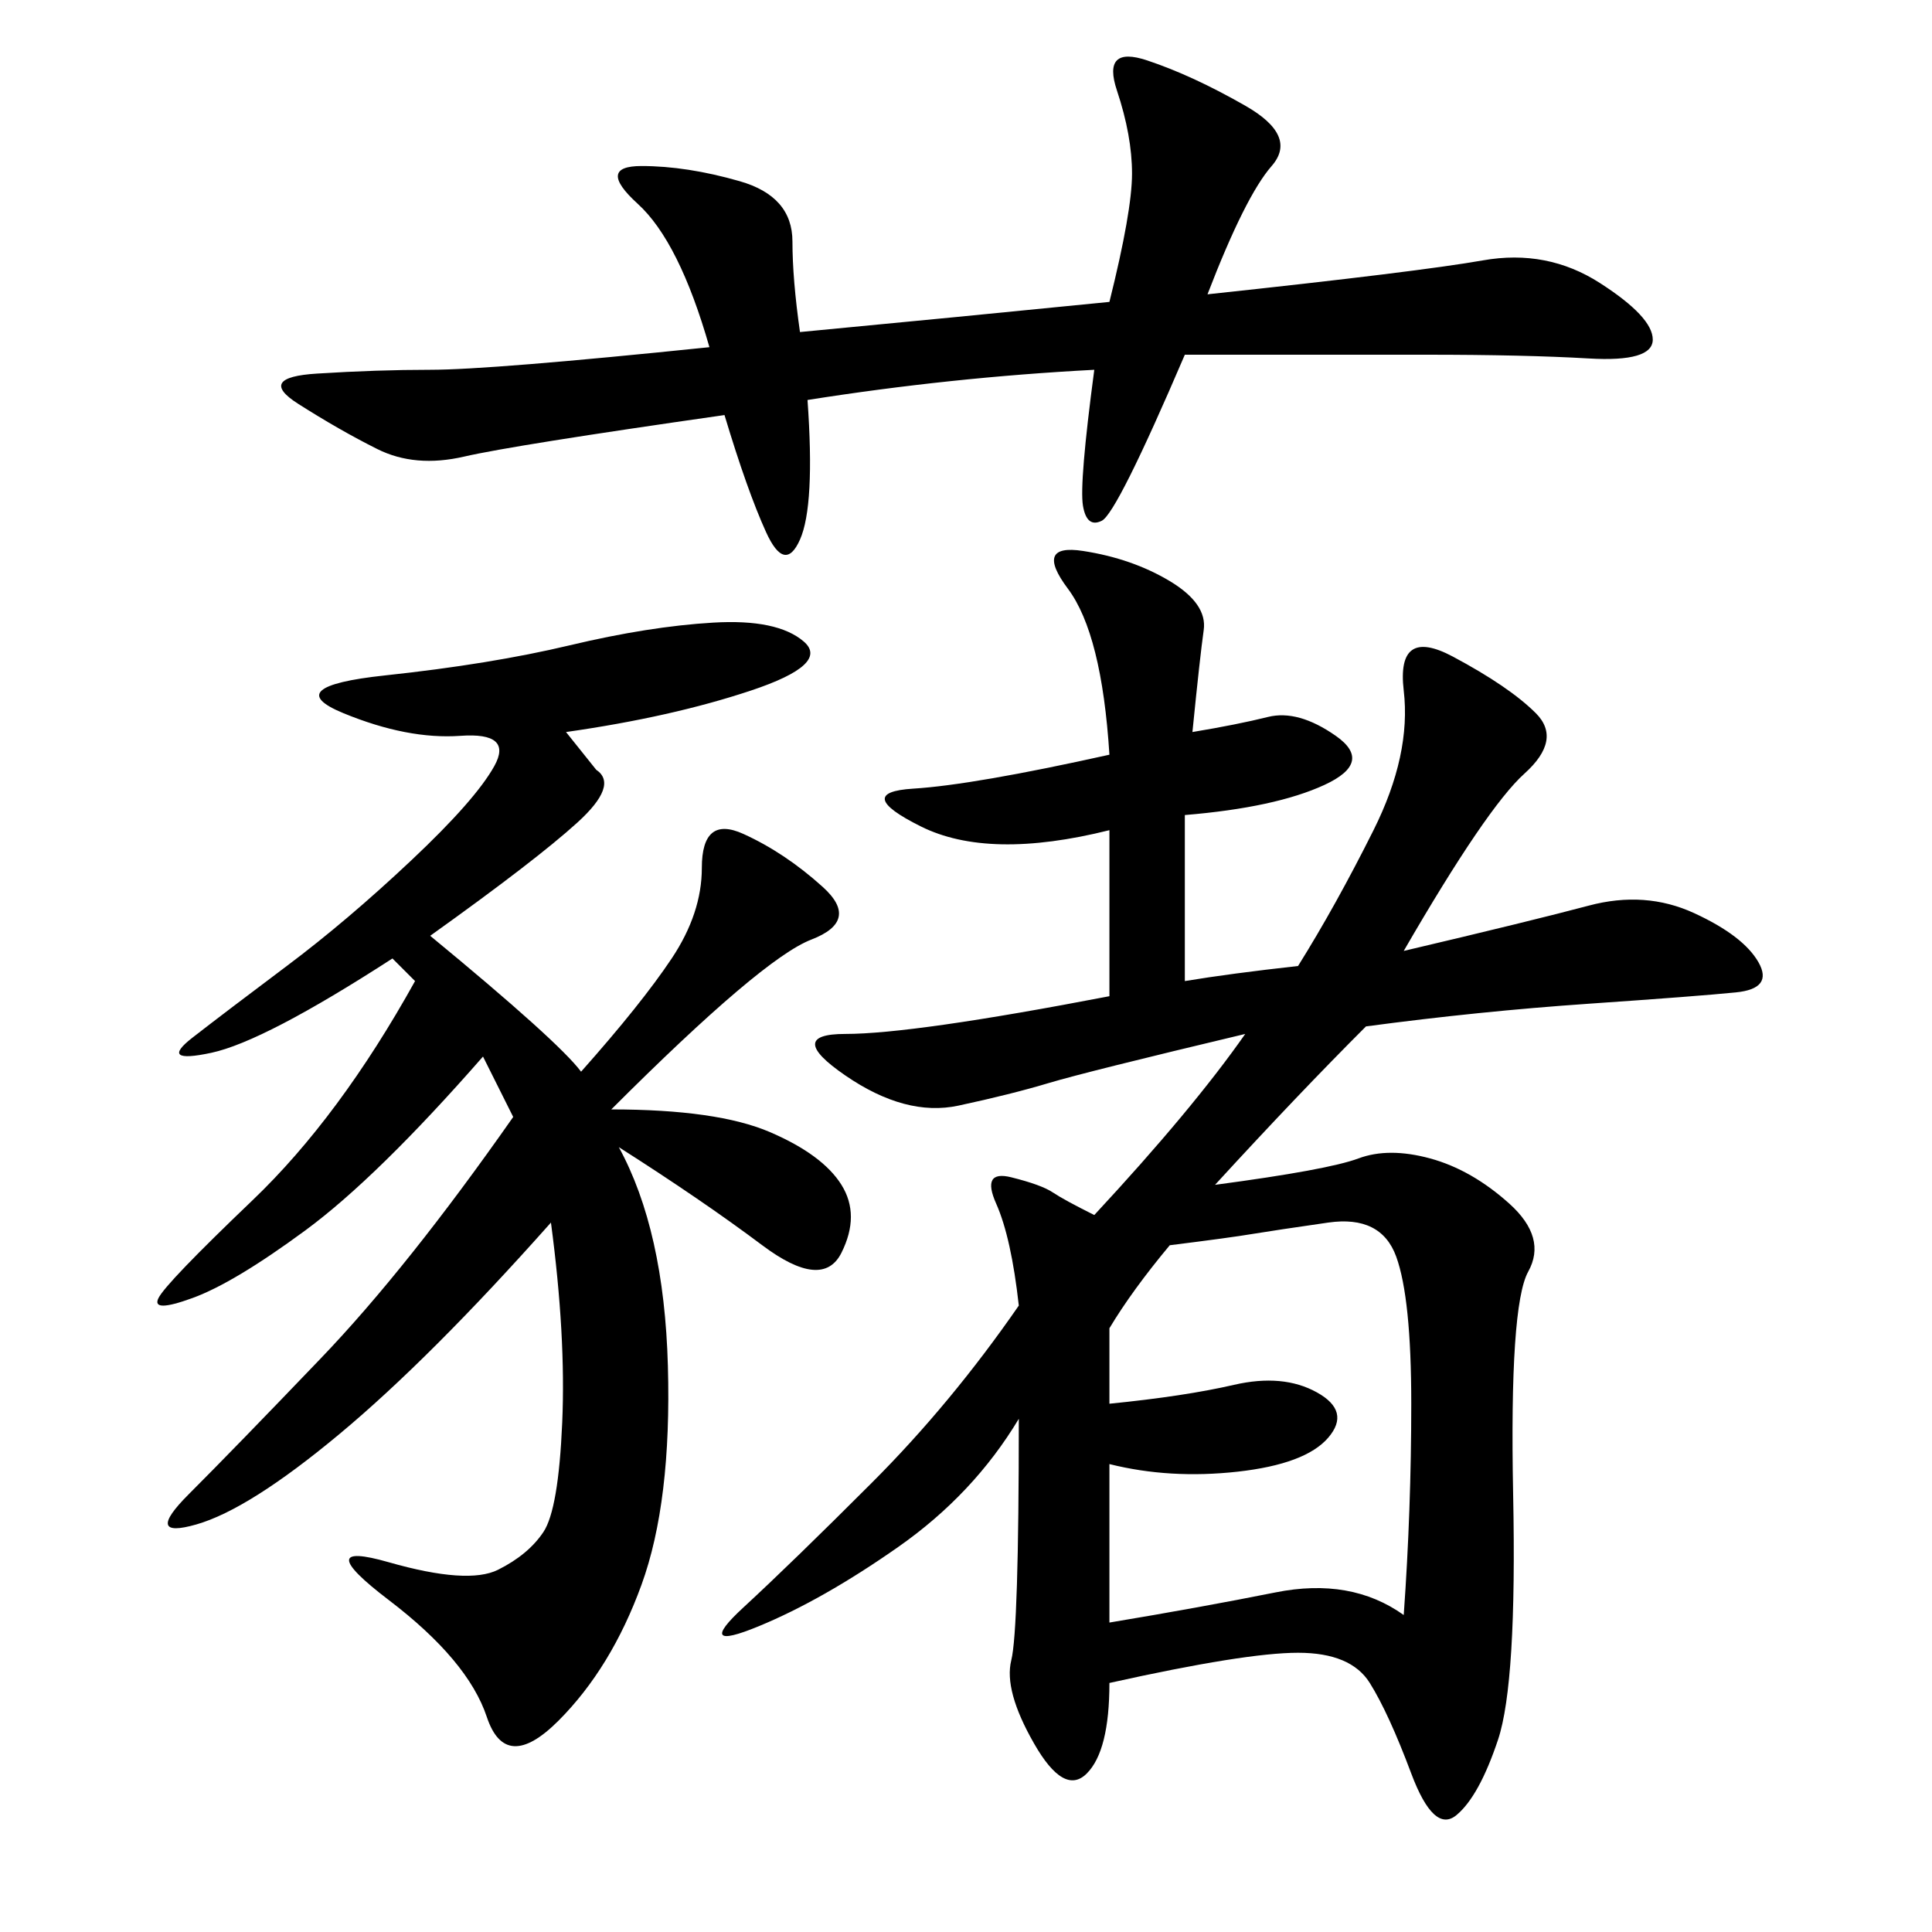 <svg xmlns="http://www.w3.org/2000/svg" xmlns:xlink="http://www.w3.org/1999/xlink" width="300" height="300"><path d="M172.27 154.69L172.27 128.91Q153.52 133.59 142.97 128.32Q132.42 123.05 141.80 122.46Q151.17 121.88 172.27 117.19L172.27 117.19Q171.09 98.44 165.82 91.41Q160.55 84.38 168.16 85.55Q175.78 86.72 181.64 90.23Q187.50 93.75 186.91 97.85Q186.33 101.95 185.16 113.67L185.16 113.67Q192.19 112.50 196.88 111.33Q201.56 110.16 207.42 114.26Q213.28 118.36 205.66 121.88Q198.05 125.39 183.98 126.56L183.98 126.56L183.98 152.34Q191.02 151.17 201.56 150L201.56 150Q207.42 140.63 213.28 128.91Q219.14 117.19 217.97 107.23Q216.80 97.27 225.59 101.95Q234.38 106.64 238.48 110.74Q242.58 114.84 236.72 120.12Q230.86 125.39 217.97 147.66L217.97 147.66Q237.89 142.97 246.68 140.63Q255.47 138.28 263.09 141.80Q270.70 145.31 273.05 149.41Q275.39 153.52 269.53 154.10Q263.67 154.69 246.68 155.86Q229.69 157.03 212.11 159.38L212.11 159.38Q201.56 169.92 188.67 183.98L188.67 183.98Q206.25 181.64 210.94 179.88Q215.63 178.13 222.07 179.88Q228.52 181.64 234.38 186.91Q240.23 192.19 237.30 197.46Q234.38 202.73 234.96 232.03Q235.55 261.33 232.62 270.12Q229.69 278.91 226.17 281.84Q222.66 284.77 219.14 275.39Q215.63 266.02 212.70 261.33Q209.77 256.64 201.56 256.64L201.56 256.64Q193.36 256.64 172.27 261.33L172.27 261.33Q172.27 271.88 168.75 275.39Q165.23 278.91 160.55 270.70Q155.86 262.50 157.03 257.81Q158.20 253.13 158.20 220.31L158.20 220.31Q151.17 232.03 139.45 240.23Q127.73 248.44 117.77 252.54Q107.81 256.64 115.43 249.61Q123.05 242.58 135.35 230.27Q147.66 217.97 158.20 202.73L158.20 202.73Q157.03 192.19 154.69 186.91Q152.34 181.64 157.03 182.81Q161.72 183.98 163.48 185.16Q165.23 186.33 169.92 188.67L169.92 188.67Q185.16 172.27 193.36 160.55L193.36 160.55Q168.75 166.41 162.89 168.16Q157.03 169.92 148.83 171.68Q140.63 173.44 131.25 166.99Q121.88 160.55 131.25 160.55L131.25 160.55Q141.80 160.55 172.27 154.69L172.27 154.69ZM87.89 113.67L92.58 119.53Q96.09 121.88 89.65 127.73Q83.20 133.59 66.80 145.31L66.80 145.31Q86.72 161.72 90.23 166.41L90.23 166.41Q99.61 155.86 104.30 148.83Q108.98 141.80 108.98 134.77L108.98 134.77Q108.98 126.56 115.43 129.49Q121.88 132.42 127.73 137.70Q133.59 142.97 125.98 145.90Q118.36 148.83 94.92 172.27L94.92 172.27Q111.33 172.27 119.53 175.78Q127.73 179.30 130.66 183.98Q133.59 188.67 130.66 194.53Q127.73 200.39 118.36 193.36Q108.98 186.33 96.09 178.13L96.09 178.13Q103.13 191.02 103.71 212.11Q104.30 233.20 99.61 246.09Q94.92 258.98 86.72 267.19Q78.52 275.39 75.59 266.60Q72.66 257.81 60.35 248.44Q48.05 239.06 60.35 242.58Q72.66 246.09 77.34 243.75Q82.03 241.41 84.38 237.89Q86.72 234.38 87.30 220.90Q87.89 207.42 85.55 189.84L85.55 189.84Q66.80 210.94 52.73 222.66Q38.67 234.38 30.47 236.72Q22.27 239.06 29.30 232.03Q36.33 225 49.80 210.94Q63.28 196.88 79.69 173.44L79.69 173.44L75 164.06Q58.59 182.81 47.46 191.02Q36.33 199.22 29.88 201.56Q23.44 203.91 24.61 201.56Q25.78 199.22 39.26 186.33Q52.73 173.44 64.45 152.34L64.45 152.34L60.94 148.83Q41.02 161.72 32.81 163.48Q24.61 165.23 29.88 161.13Q35.16 157.03 44.53 150Q53.91 142.97 63.87 133.59Q73.83 124.22 76.76 118.95Q79.69 113.67 71.48 114.26Q63.28 114.84 53.32 110.74Q43.36 106.64 59.77 104.88Q76.17 103.13 88.48 100.20Q100.78 97.27 110.74 96.68Q120.70 96.09 124.80 99.61Q128.91 103.13 116.60 107.23Q104.30 111.33 87.89 113.67L87.89 113.67ZM169.92 57.42Q147.66 58.59 125.39 62.11L125.39 62.11Q126.56 78.52 124.22 83.79Q121.88 89.06 118.95 82.62Q116.02 76.17 112.50 64.45L112.50 64.45Q79.69 69.14 72.07 70.90Q64.45 72.66 58.59 69.73Q52.73 66.80 46.29 62.70Q39.84 58.59 49.22 58.01Q58.59 57.42 66.80 57.42L66.80 57.42Q76.17 57.42 110.16 53.91L110.16 53.91Q105.47 37.50 99.02 31.64Q92.58 25.78 99.61 25.78L99.61 25.78Q106.64 25.78 114.84 28.13Q123.05 30.47 123.05 37.50L123.05 37.50Q123.05 43.36 124.22 51.56L124.22 51.56Q148.83 49.22 172.27 46.88L172.27 46.88Q175.78 32.81 175.78 26.95L175.78 26.95Q175.78 21.09 173.44 14.06Q171.09 7.03 178.13 9.38Q185.16 11.72 193.36 16.41Q201.56 21.09 197.46 25.78Q193.36 30.47 187.50 45.70L187.50 45.70Q220.31 42.19 230.27 40.43Q240.23 38.67 248.44 43.95Q256.64 49.22 256.64 52.73L256.64 52.73Q256.64 56.25 246.68 55.66Q236.72 55.08 221.48 55.08L221.48 55.08L183.98 55.08Q173.44 79.69 171.09 80.86Q168.75 82.03 168.16 78.52Q167.58 75 169.92 57.42L169.92 57.42ZM181.64 193.36Q175.78 200.39 172.27 206.25L172.27 206.25L172.27 217.97Q183.98 216.80 191.60 215.04Q199.22 213.28 204.49 216.21Q209.77 219.14 206.25 223.24Q202.73 227.34 192.19 228.52Q181.64 229.69 172.27 227.34L172.27 227.34L172.27 251.95Q186.33 249.61 198.05 247.27Q209.77 244.92 217.97 250.78L217.97 250.78Q219.14 234.38 219.14 217.97L219.14 217.97Q219.14 201.56 216.80 195.12Q214.45 188.67 206.25 189.84Q198.05 191.02 194.53 191.60Q191.02 192.19 181.64 193.36L181.64 193.36Z"/></svg>